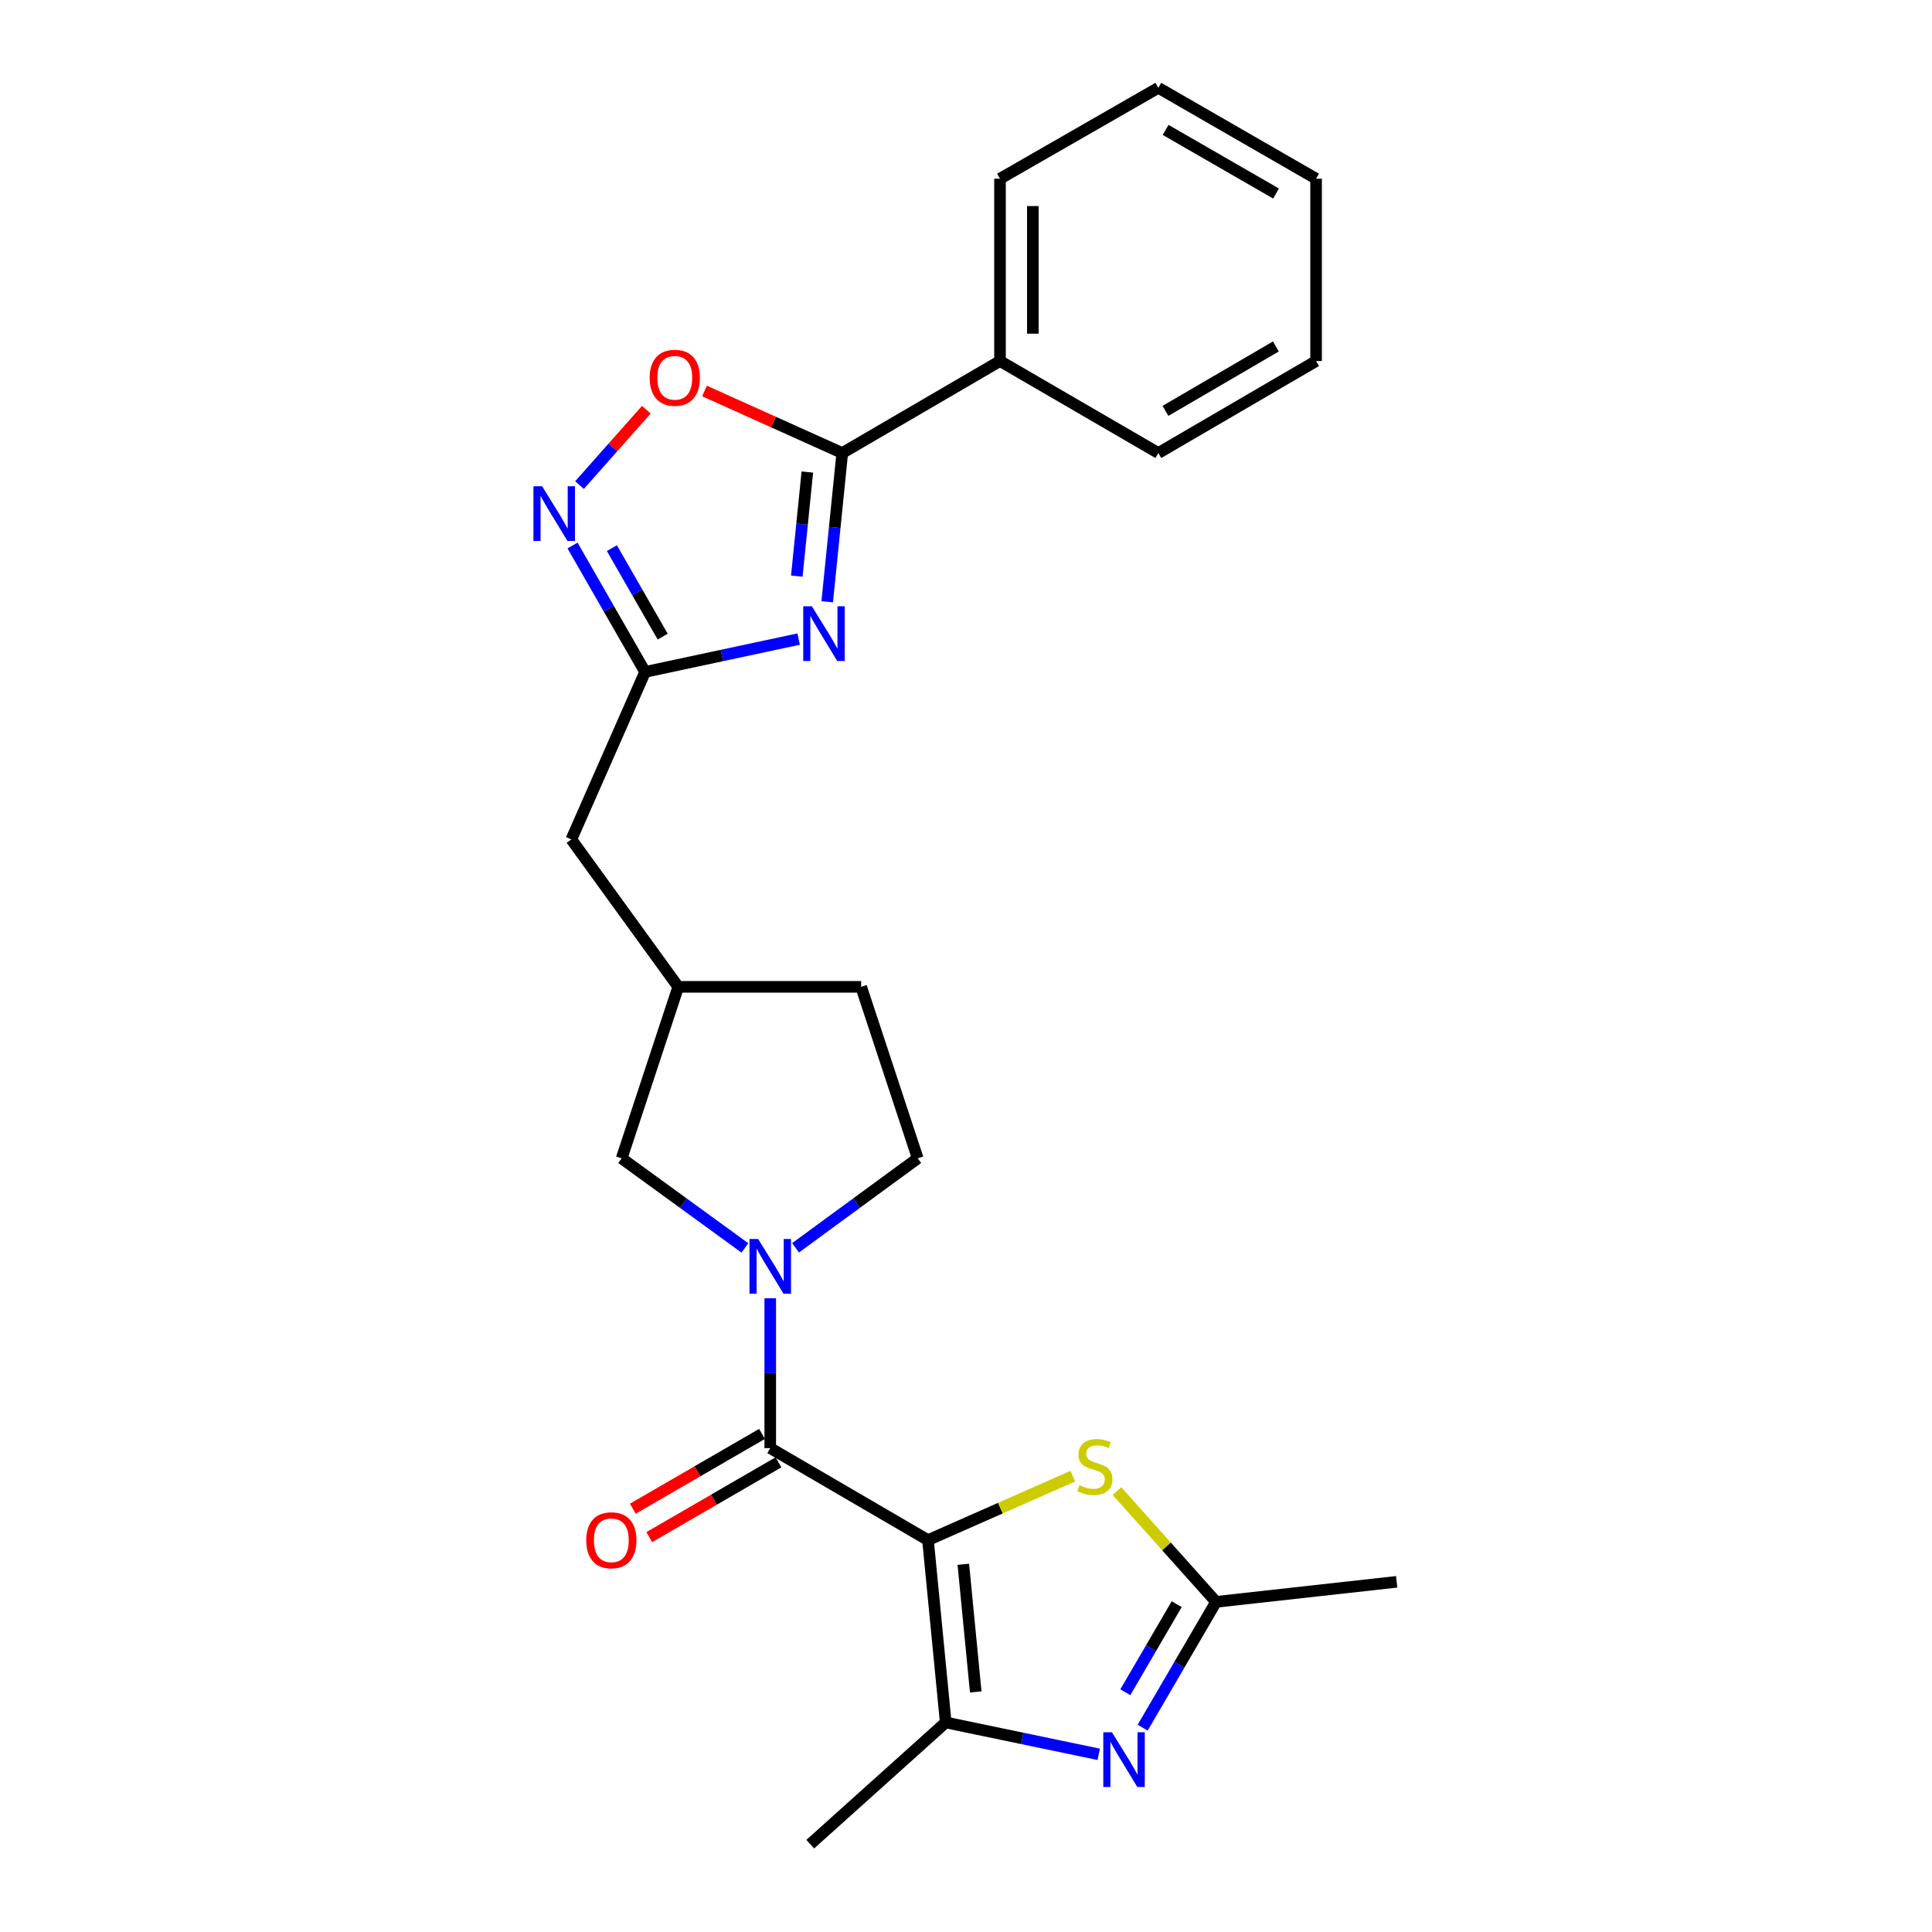 <?xml version='1.0' encoding='iso-8859-1'?>
<svg version='1.1' baseProfile='full'
              xmlns='http://www.w3.org/2000/svg'
                      xmlns:rdkit='http://www.rdkit.org/xml'
                      xmlns:xlink='http://www.w3.org/1999/xlink'
                  xml:space='preserve'
width='1000px' height='1000px' viewBox='0 0 1000 1000'>
<!-- END OF HEADER -->
<rect style='opacity:1.0;fill:#FFFFFF;stroke:none' width='1000' height='1000' x='0' y='0'> </rect>
<path class='bond-0' d='M 480.325,797.161 L 398.678,749.54' style='fill:none;fill-rule:evenodd;stroke:#000000;stroke-width:6px;stroke-linecap:butt;stroke-linejoin:miter;stroke-opacity:1' />
<path class='bond-2' d='M 480.325,797.161 L 489.502,891.535' style='fill:none;fill-rule:evenodd;stroke:#000000;stroke-width:6px;stroke-linecap:butt;stroke-linejoin:miter;stroke-opacity:1' />
<path class='bond-2' d='M 498.616,809.672 L 505.04,875.734' style='fill:none;fill-rule:evenodd;stroke:#000000;stroke-width:6px;stroke-linecap:butt;stroke-linejoin:miter;stroke-opacity:1' />
<path class='bond-5' d='M 480.325,797.161 L 517.798,780.612' style='fill:none;fill-rule:evenodd;stroke:#000000;stroke-width:6px;stroke-linecap:butt;stroke-linejoin:miter;stroke-opacity:1' />
<path class='bond-5' d='M 517.798,780.612 L 555.271,764.062' style='fill:none;fill-rule:evenodd;stroke:#CCCC00;stroke-width:6px;stroke-linecap:butt;stroke-linejoin:miter;stroke-opacity:1' />
<path class='bond-3' d='M 398.678,749.54 L 398.678,710.755' style='fill:none;fill-rule:evenodd;stroke:#000000;stroke-width:6px;stroke-linecap:butt;stroke-linejoin:miter;stroke-opacity:1' />
<path class='bond-3' d='M 398.678,710.755 L 398.678,671.97' style='fill:none;fill-rule:evenodd;stroke:#0000FF;stroke-width:6px;stroke-linecap:butt;stroke-linejoin:miter;stroke-opacity:1' />
<path class='bond-12' d='M 394.421,742.186 L 360.983,761.546' style='fill:none;fill-rule:evenodd;stroke:#000000;stroke-width:6px;stroke-linecap:butt;stroke-linejoin:miter;stroke-opacity:1' />
<path class='bond-12' d='M 360.983,761.546 L 327.545,780.905' style='fill:none;fill-rule:evenodd;stroke:#FF0000;stroke-width:6px;stroke-linecap:butt;stroke-linejoin:miter;stroke-opacity:1' />
<path class='bond-12' d='M 402.935,756.893 L 369.498,776.253' style='fill:none;fill-rule:evenodd;stroke:#000000;stroke-width:6px;stroke-linecap:butt;stroke-linejoin:miter;stroke-opacity:1' />
<path class='bond-12' d='M 369.498,776.253 L 336.06,795.612' style='fill:none;fill-rule:evenodd;stroke:#FF0000;stroke-width:6px;stroke-linecap:butt;stroke-linejoin:miter;stroke-opacity:1' />
<path class='bond-1' d='M 413.385,330.786 L 373.643,339.288' style='fill:none;fill-rule:evenodd;stroke:#0000FF;stroke-width:6px;stroke-linecap:butt;stroke-linejoin:miter;stroke-opacity:1' />
<path class='bond-1' d='M 373.643,339.288 L 333.902,347.789' style='fill:none;fill-rule:evenodd;stroke:#000000;stroke-width:6px;stroke-linecap:butt;stroke-linejoin:miter;stroke-opacity:1' />
<path class='bond-6' d='M 428.162,311.472 L 432.057,272.979' style='fill:none;fill-rule:evenodd;stroke:#0000FF;stroke-width:6px;stroke-linecap:butt;stroke-linejoin:miter;stroke-opacity:1' />
<path class='bond-6' d='M 432.057,272.979 L 435.952,234.486' style='fill:none;fill-rule:evenodd;stroke:#000000;stroke-width:6px;stroke-linecap:butt;stroke-linejoin:miter;stroke-opacity:1' />
<path class='bond-6' d='M 412.423,298.214 L 415.149,271.268' style='fill:none;fill-rule:evenodd;stroke:#0000FF;stroke-width:6px;stroke-linecap:butt;stroke-linejoin:miter;stroke-opacity:1' />
<path class='bond-6' d='M 415.149,271.268 L 417.876,244.323' style='fill:none;fill-rule:evenodd;stroke:#000000;stroke-width:6px;stroke-linecap:butt;stroke-linejoin:miter;stroke-opacity:1' />
<path class='bond-4' d='M 489.502,891.535 L 529.102,899.786' style='fill:none;fill-rule:evenodd;stroke:#000000;stroke-width:6px;stroke-linecap:butt;stroke-linejoin:miter;stroke-opacity:1' />
<path class='bond-4' d='M 529.102,899.786 L 568.702,908.038' style='fill:none;fill-rule:evenodd;stroke:#0000FF;stroke-width:6px;stroke-linecap:butt;stroke-linejoin:miter;stroke-opacity:1' />
<path class='bond-18' d='M 489.502,891.535 L 419.383,954.545' style='fill:none;fill-rule:evenodd;stroke:#000000;stroke-width:6px;stroke-linecap:butt;stroke-linejoin:miter;stroke-opacity:1' />
<path class='bond-11' d='M 385.561,645.923 L 353.666,622.735' style='fill:none;fill-rule:evenodd;stroke:#0000FF;stroke-width:6px;stroke-linecap:butt;stroke-linejoin:miter;stroke-opacity:1' />
<path class='bond-11' d='M 353.666,622.735 L 321.77,599.548' style='fill:none;fill-rule:evenodd;stroke:#000000;stroke-width:6px;stroke-linecap:butt;stroke-linejoin:miter;stroke-opacity:1' />
<path class='bond-13' d='M 411.783,645.859 L 443.397,622.703' style='fill:none;fill-rule:evenodd;stroke:#0000FF;stroke-width:6px;stroke-linecap:butt;stroke-linejoin:miter;stroke-opacity:1' />
<path class='bond-13' d='M 443.397,622.703 L 475.01,599.548' style='fill:none;fill-rule:evenodd;stroke:#000000;stroke-width:6px;stroke-linecap:butt;stroke-linejoin:miter;stroke-opacity:1' />
<path class='bond-25' d='M 591.44,894.243 L 610.44,861.681' style='fill:none;fill-rule:evenodd;stroke:#0000FF;stroke-width:6px;stroke-linecap:butt;stroke-linejoin:miter;stroke-opacity:1' />
<path class='bond-25' d='M 610.44,861.681 L 629.439,829.119' style='fill:none;fill-rule:evenodd;stroke:#000000;stroke-width:6px;stroke-linecap:butt;stroke-linejoin:miter;stroke-opacity:1' />
<path class='bond-25' d='M 582.462,875.91 L 595.762,853.117' style='fill:none;fill-rule:evenodd;stroke:#0000FF;stroke-width:6px;stroke-linecap:butt;stroke-linejoin:miter;stroke-opacity:1' />
<path class='bond-25' d='M 595.762,853.117 L 609.061,830.323' style='fill:none;fill-rule:evenodd;stroke:#000000;stroke-width:6px;stroke-linecap:butt;stroke-linejoin:miter;stroke-opacity:1' />
<path class='bond-9' d='M 578.144,771.787 L 603.792,800.453' style='fill:none;fill-rule:evenodd;stroke:#CCCC00;stroke-width:6px;stroke-linecap:butt;stroke-linejoin:miter;stroke-opacity:1' />
<path class='bond-9' d='M 603.792,800.453 L 629.439,829.119' style='fill:none;fill-rule:evenodd;stroke:#000000;stroke-width:6px;stroke-linecap:butt;stroke-linejoin:miter;stroke-opacity:1' />
<path class='bond-14' d='M 435.952,234.486 L 517.599,186.874' style='fill:none;fill-rule:evenodd;stroke:#000000;stroke-width:6px;stroke-linecap:butt;stroke-linejoin:miter;stroke-opacity:1' />
<path class='bond-27' d='M 435.952,234.486 L 400.3,218.433' style='fill:none;fill-rule:evenodd;stroke:#000000;stroke-width:6px;stroke-linecap:butt;stroke-linejoin:miter;stroke-opacity:1' />
<path class='bond-27' d='M 400.3,218.433 L 364.649,202.38' style='fill:none;fill-rule:evenodd;stroke:#FF0000;stroke-width:6px;stroke-linecap:butt;stroke-linejoin:miter;stroke-opacity:1' />
<path class='bond-7' d='M 333.902,347.789 L 295.722,434.488' style='fill:none;fill-rule:evenodd;stroke:#000000;stroke-width:6px;stroke-linecap:butt;stroke-linejoin:miter;stroke-opacity:1' />
<path class='bond-8' d='M 333.902,347.789 L 315.122,315.08' style='fill:none;fill-rule:evenodd;stroke:#000000;stroke-width:6px;stroke-linecap:butt;stroke-linejoin:miter;stroke-opacity:1' />
<path class='bond-8' d='M 315.122,315.08 L 296.343,282.372' style='fill:none;fill-rule:evenodd;stroke:#0000FF;stroke-width:6px;stroke-linecap:butt;stroke-linejoin:miter;stroke-opacity:1' />
<path class='bond-8' d='M 343.006,329.515 L 329.86,306.619' style='fill:none;fill-rule:evenodd;stroke:#000000;stroke-width:6px;stroke-linecap:butt;stroke-linejoin:miter;stroke-opacity:1' />
<path class='bond-8' d='M 329.86,306.619 L 316.714,283.723' style='fill:none;fill-rule:evenodd;stroke:#0000FF;stroke-width:6px;stroke-linecap:butt;stroke-linejoin:miter;stroke-opacity:1' />
<path class='bond-10' d='M 299.949,251.084 L 317.243,231.579' style='fill:none;fill-rule:evenodd;stroke:#0000FF;stroke-width:6px;stroke-linecap:butt;stroke-linejoin:miter;stroke-opacity:1' />
<path class='bond-10' d='M 317.243,231.579 L 334.537,212.075' style='fill:none;fill-rule:evenodd;stroke:#FF0000;stroke-width:6px;stroke-linecap:butt;stroke-linejoin:miter;stroke-opacity:1' />
<path class='bond-19' d='M 629.439,829.119 L 722.907,818.753' style='fill:none;fill-rule:evenodd;stroke:#000000;stroke-width:6px;stroke-linecap:butt;stroke-linejoin:miter;stroke-opacity:1' />
<path class='bond-16' d='M 321.77,599.548 L 351.057,510.791' style='fill:none;fill-rule:evenodd;stroke:#000000;stroke-width:6px;stroke-linecap:butt;stroke-linejoin:miter;stroke-opacity:1' />
<path class='bond-17' d='M 475.01,599.548 L 445.723,510.791' style='fill:none;fill-rule:evenodd;stroke:#000000;stroke-width:6px;stroke-linecap:butt;stroke-linejoin:miter;stroke-opacity:1' />
<path class='bond-20' d='M 517.599,186.874 L 517.599,92.5' style='fill:none;fill-rule:evenodd;stroke:#000000;stroke-width:6px;stroke-linecap:butt;stroke-linejoin:miter;stroke-opacity:1' />
<path class='bond-20' d='M 534.593,172.718 L 534.593,106.656' style='fill:none;fill-rule:evenodd;stroke:#000000;stroke-width:6px;stroke-linecap:butt;stroke-linejoin:miter;stroke-opacity:1' />
<path class='bond-21' d='M 517.599,186.874 L 599.558,234.486' style='fill:none;fill-rule:evenodd;stroke:#000000;stroke-width:6px;stroke-linecap:butt;stroke-linejoin:miter;stroke-opacity:1' />
<path class='bond-15' d='M 295.722,434.488 L 351.057,510.791' style='fill:none;fill-rule:evenodd;stroke:#000000;stroke-width:6px;stroke-linecap:butt;stroke-linejoin:miter;stroke-opacity:1' />
<path class='bond-26' d='M 351.057,510.791 L 445.723,510.791' style='fill:none;fill-rule:evenodd;stroke:#000000;stroke-width:6px;stroke-linecap:butt;stroke-linejoin:miter;stroke-opacity:1' />
<path class='bond-23' d='M 517.599,92.5 L 599.558,45.455' style='fill:none;fill-rule:evenodd;stroke:#000000;stroke-width:6px;stroke-linecap:butt;stroke-linejoin:miter;stroke-opacity:1' />
<path class='bond-22' d='M 599.558,234.486 L 681.205,186.874' style='fill:none;fill-rule:evenodd;stroke:#000000;stroke-width:6px;stroke-linecap:butt;stroke-linejoin:miter;stroke-opacity:1' />
<path class='bond-22' d='M 603.244,212.664 L 660.397,179.335' style='fill:none;fill-rule:evenodd;stroke:#000000;stroke-width:6px;stroke-linecap:butt;stroke-linejoin:miter;stroke-opacity:1' />
<path class='bond-24' d='M 681.205,186.874 L 681.205,92.5' style='fill:none;fill-rule:evenodd;stroke:#000000;stroke-width:6px;stroke-linecap:butt;stroke-linejoin:miter;stroke-opacity:1' />
<path class='bond-28' d='M 599.558,45.455 L 681.205,92.5' style='fill:none;fill-rule:evenodd;stroke:#000000;stroke-width:6px;stroke-linecap:butt;stroke-linejoin:miter;stroke-opacity:1' />
<path class='bond-28' d='M 603.321,67.236 L 660.474,100.168' style='fill:none;fill-rule:evenodd;stroke:#000000;stroke-width:6px;stroke-linecap:butt;stroke-linejoin:miter;stroke-opacity:1' />
<path  class='atom-2' d='M 420.232 313.822
L 429.512 328.822
Q 430.432 330.302, 431.912 332.982
Q 433.392 335.662, 433.472 335.822
L 433.472 313.822
L 437.232 313.822
L 437.232 342.142
L 433.352 342.142
L 423.392 325.742
Q 422.232 323.822, 420.992 321.622
Q 419.792 319.422, 419.432 318.742
L 419.432 342.142
L 415.752 342.142
L 415.752 313.822
L 420.232 313.822
' fill='#0000FF'/>
<path  class='atom-4' d='M 392.418 641.298
L 401.698 656.298
Q 402.618 657.778, 404.098 660.458
Q 405.578 663.138, 405.658 663.298
L 405.658 641.298
L 409.418 641.298
L 409.418 669.618
L 405.538 669.618
L 395.578 653.218
Q 394.418 651.298, 393.178 649.098
Q 391.978 646.898, 391.618 646.218
L 391.618 669.618
L 387.938 669.618
L 387.938 641.298
L 392.418 641.298
' fill='#0000FF'/>
<path  class='atom-5' d='M 575.539 896.607
L 584.819 911.607
Q 585.739 913.087, 587.219 915.767
Q 588.699 918.447, 588.779 918.607
L 588.779 896.607
L 592.539 896.607
L 592.539 924.927
L 588.659 924.927
L 578.699 908.527
Q 577.539 906.607, 576.299 904.407
Q 575.099 902.207, 574.739 901.527
L 574.739 924.927
L 571.059 924.927
L 571.059 896.607
L 575.539 896.607
' fill='#0000FF'/>
<path  class='atom-6' d='M 558.712 768.729
Q 559.032 768.849, 560.352 769.409
Q 561.672 769.969, 563.112 770.329
Q 564.592 770.649, 566.032 770.649
Q 568.712 770.649, 570.272 769.369
Q 571.832 768.049, 571.832 765.769
Q 571.832 764.209, 571.032 763.249
Q 570.272 762.289, 569.072 761.769
Q 567.872 761.249, 565.872 760.649
Q 563.352 759.889, 561.832 759.169
Q 560.352 758.449, 559.272 756.929
Q 558.232 755.409, 558.232 752.849
Q 558.232 749.289, 560.632 747.089
Q 563.072 744.889, 567.872 744.889
Q 571.152 744.889, 574.872 746.449
L 573.952 749.529
Q 570.552 748.129, 567.992 748.129
Q 565.232 748.129, 563.712 749.289
Q 562.192 750.409, 562.232 752.369
Q 562.232 753.889, 562.992 754.809
Q 563.792 755.729, 564.912 756.249
Q 566.072 756.769, 567.992 757.369
Q 570.552 758.169, 572.072 758.969
Q 573.592 759.769, 574.672 761.409
Q 575.792 763.009, 575.792 765.769
Q 575.792 769.689, 573.152 771.809
Q 570.552 773.889, 566.192 773.889
Q 563.672 773.889, 561.752 773.329
Q 559.872 772.809, 557.632 771.889
L 558.712 768.729
' fill='#CCCC00'/>
<path  class='atom-9' d='M 280.597 251.689
L 289.877 266.689
Q 290.797 268.169, 292.277 270.849
Q 293.757 273.529, 293.837 273.689
L 293.837 251.689
L 297.597 251.689
L 297.597 280.009
L 293.717 280.009
L 283.757 263.609
Q 282.597 261.689, 281.357 259.489
Q 280.157 257.289, 279.797 256.609
L 279.797 280.009
L 276.117 280.009
L 276.117 251.689
L 280.597 251.689
' fill='#0000FF'/>
<path  class='atom-11' d='M 336.272 195.536
Q 336.272 188.736, 339.632 184.936
Q 342.992 181.136, 349.272 181.136
Q 355.552 181.136, 358.912 184.936
Q 362.272 188.736, 362.272 195.536
Q 362.272 202.416, 358.872 206.336
Q 355.472 210.216, 349.272 210.216
Q 343.032 210.216, 339.632 206.336
Q 336.272 202.456, 336.272 195.536
M 349.272 207.016
Q 353.592 207.016, 355.912 204.136
Q 358.272 201.216, 358.272 195.536
Q 358.272 189.976, 355.912 187.176
Q 353.592 184.336, 349.272 184.336
Q 344.952 184.336, 342.592 187.136
Q 340.272 189.936, 340.272 195.536
Q 340.272 201.256, 342.592 204.136
Q 344.952 207.016, 349.272 207.016
' fill='#FF0000'/>
<path  class='atom-13' d='M 303.426 797.241
Q 303.426 790.441, 306.786 786.641
Q 310.146 782.841, 316.426 782.841
Q 322.706 782.841, 326.066 786.641
Q 329.426 790.441, 329.426 797.241
Q 329.426 804.121, 326.026 808.041
Q 322.626 811.921, 316.426 811.921
Q 310.186 811.921, 306.786 808.041
Q 303.426 804.161, 303.426 797.241
M 316.426 808.721
Q 320.746 808.721, 323.066 805.841
Q 325.426 802.921, 325.426 797.241
Q 325.426 791.681, 323.066 788.881
Q 320.746 786.041, 316.426 786.041
Q 312.106 786.041, 309.746 788.841
Q 307.426 791.641, 307.426 797.241
Q 307.426 802.961, 309.746 805.841
Q 312.106 808.721, 316.426 808.721
' fill='#FF0000'/>
</svg>
